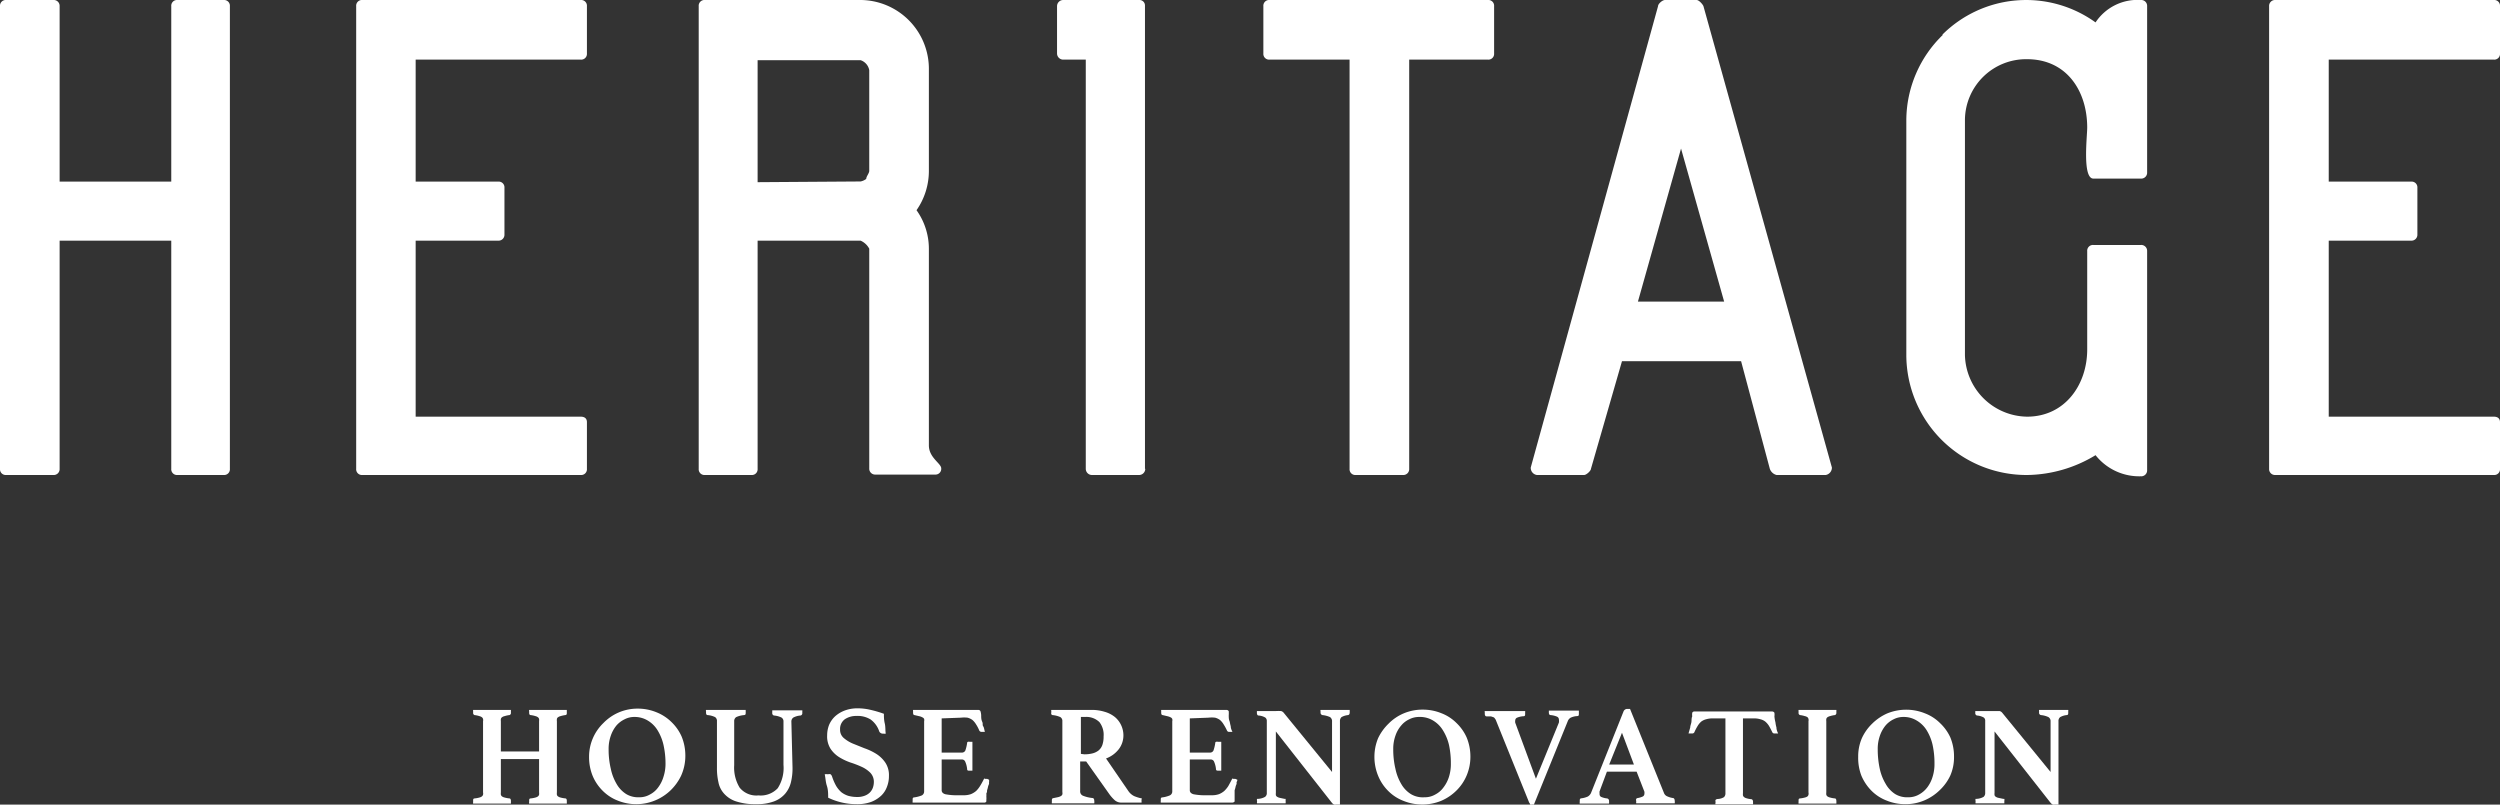 <svg xmlns="http://www.w3.org/2000/svg" width="174" height="56" viewBox="0 0 174 56">
  <rect x="0" y="0" width="174" height="56" fill="#333333" stroke="none"/>
  <style type="text/css">
    path {fill: #fff;}
  </style>
  <g id="Layer_2" data-name="Layer 2">
    <g id="レイヤー_1" data-name="レイヤー 1">
      <g>
        <path d="M0,32.63V.43A.4.4,0,0,1,.43,0H3.71a.41.41,0,0,1,.44.43V12.64h7.77V.43A.4.4,0,0,1,12.35,0h3.24A.4.4,0,0,1,16,.43v32.2a.4.4,0,0,1-.43.43H12.35a.4.4,0,0,1-.43-.43V16.75H4.15V32.63a.41.41,0,0,1-.44.43H.43A.4.4,0,0,1,0,32.63Z"/>
        <path d="M40.42,29c.26,0,.43.12.43.38v3.25a.4.4,0,0,1-.43.43H25.22a.4.4,0,0,1-.43-.43V.43A.4.4,0,0,1,25.22,0h15.2a.4.4,0,0,1,.43.43V3.72a.4.4,0,0,1-.43.43H28.93v8.49h5.75a.4.4,0,0,1,.43.43v3.25a.41.41,0,0,1-.43.43H28.93V29Z"/>
        <path d="M48.63,32.63V.43A.4.4,0,0,1,49.06,0H59.9a4.79,4.79,0,0,1,4.75,4.85V11.9a4.78,4.78,0,0,1-.86,2.73,4.62,4.62,0,0,1,.86,2.68V31c0,.86.86,1.25.86,1.6a.4.4,0,0,1-.43.43H60.94a.41.41,0,0,1-.44-.43V17.31a1.26,1.26,0,0,0-.6-.56H52.73V32.63a.4.4,0,0,1-.43.43H49.06A.4.4,0,0,1,48.63,32.63Zm11.27-20a.94.94,0,0,0,.39-.18c0-.17.21-.39.21-.56v-7a.9.9,0,0,0-.6-.7H52.73v8.49Z"/>
        <path d="M98.08,32.63a.41.41,0,0,1-.44.43H94.36a.4.4,0,0,1-.43-.43V4.15H88.36a.4.4,0,0,1-.43-.43V.43A.4.4,0,0,1,88.36,0h15.2a.4.4,0,0,1,.43.43V3.72a.4.4,0,0,1-.43.43H98.08Z"/>
        <path d="M79.71,32.63a.43.43,0,0,1-.43.43H76a.43.43,0,0,1-.43-.43V4.15H74a.43.43,0,0,1-.43-.43V.43A.43.43,0,0,1,74,0h5.31a.38.38,0,0,1,.38.39V32.63Z"/>
        <path d="M123.18,32.63l-2-7.49h-8.29l-2.16,7.49c0,.13-.31.43-.48.43h-3.28a.5.5,0,0,1-.43-.52L115.4.43c0-.17.31-.43.48-.43h2.2c.17,0,.43.3.48.43l8.94,32.11a.52.52,0,0,1-.43.52h-3.42A.67.67,0,0,1,123.18,32.63ZM117,10.34l-3,10.65h6Z"/>
        <path d="M149,17.05a.41.41,0,0,1,.44.43V32.72a.41.41,0,0,1-.44.43,3.88,3.88,0,0,1-3.15-1.47,9.36,9.36,0,0,1-4.75,1.38,8.37,8.37,0,0,1-8.42-8.35V8.35a8.3,8.3,0,0,1,2.55-5.93h-.05a8.26,8.26,0,0,1,10.67-.86A3.5,3.5,0,0,1,149,0a.41.41,0,0,1,.44.43V12a.41.41,0,0,1-.44.43H145.7c-.78,0-.43-2.94-.43-3.55,0-2.55-1.43-4.76-4.19-4.76a4.26,4.26,0,0,0-4.32,4.2V24.71A4.39,4.39,0,0,0,141.08,29c2.63,0,4.19-2.21,4.19-4.68V17.48a.4.4,0,0,1,.43-.43Z"/>
        <path d="M173.57,29c.26,0,.43.12.43.38v3.25a.4.4,0,0,1-.43.43H158.36a.41.41,0,0,1-.43-.43V.43a.41.41,0,0,1,.43-.43h15.21a.4.4,0,0,1,.43.43V3.72a.4.4,0,0,1-.43.43H162.08v8.49h5.74a.4.4,0,0,1,.43.43v3.25a.41.41,0,0,1-.43.43h-5.74V29Z"/>
        <g>
          <path d="M38.76,55.15a.63.63,0,0,0,0,.16.18.18,0,0,0,.08.12.51.51,0,0,0,.18.08,2.19,2.19,0,0,0,.33.06c.07,0,.1.07.1.17v.09a.87.87,0,0,1,0,.1l-.67,0-.63,0-.65,0-.67,0a.15.15,0,0,1,0-.1v-.09c0-.1,0-.16.1-.17a1.8,1.8,0,0,0,.33-.06.51.51,0,0,0,.18-.08.23.23,0,0,0,.08-.12.63.63,0,0,0,0-.16V52.83H34.86v2.32a.71.71,0,0,0,0,.16.23.23,0,0,0,.08.12.49.49,0,0,0,.19.08,1.8,1.8,0,0,0,.33.06c.06,0,.1.07.1.17s0,0,0,.09,0,.08,0,.1l-.68,0-.65,0-.63,0-.67,0a.25.25,0,0,1,0-.1v-.09c0-.1,0-.16.1-.17a1.8,1.8,0,0,0,.33-.06.51.51,0,0,0,.18-.08.23.23,0,0,0,.08-.12.37.37,0,0,0,0-.16V50.2a.37.37,0,0,0,0-.16.23.23,0,0,0-.08-.12.51.51,0,0,0-.18-.08,1.68,1.68,0,0,0-.33-.07.15.15,0,0,1-.1-.16v-.09a.36.36,0,0,1,0-.11l.67,0,.63,0,.65,0,.68,0s0,.07,0,.11,0,.07,0,.09a.15.15,0,0,1-.1.16,1.68,1.68,0,0,0-.33.07.49.49,0,0,0-.19.08.23.23,0,0,0-.08.12.71.71,0,0,0,0,.16v2.1h2.66V50.2a.63.63,0,0,0,0-.16.23.23,0,0,0-.08-.12.51.51,0,0,0-.18-.08,1.68,1.68,0,0,0-.33-.07c-.07,0-.1-.07-.1-.16v-.09a.2.2,0,0,1,0-.11l.67,0,.65,0,.63,0,.67,0s0,.07,0,.11v.09c0,.09,0,.14-.1.16a2.09,2.09,0,0,0-.33.07.51.51,0,0,0-.18.08.18.18,0,0,0-.08.12.63.63,0,0,0,0,.16Z"/>
          <path d="M41,52.67a3.24,3.24,0,0,1,1-2.35,3.29,3.29,0,0,1,2.35-1,3.42,3.42,0,0,1,1.33.25,3.13,3.13,0,0,1,1.06.69,3.17,3.17,0,0,1,.7,1,3.48,3.48,0,0,1,.26,1.34A3.35,3.35,0,0,1,47.4,54,3.55,3.55,0,0,1,46.68,55a3.45,3.45,0,0,1-3.69.72,3,3,0,0,1-1.05-.69,3.17,3.17,0,0,1-.7-1.05A3.44,3.44,0,0,1,41,52.67Zm3.48,2.82a1.44,1.44,0,0,0,.75-.19,1.63,1.63,0,0,0,.58-.5,2.33,2.33,0,0,0,.37-.74,2.94,2.94,0,0,0,.14-.91,6,6,0,0,0-.14-1.3,3.37,3.37,0,0,0-.4-1,2,2,0,0,0-.68-.69,1.76,1.76,0,0,0-.95-.26,1.44,1.44,0,0,0-.67.16,1.75,1.75,0,0,0-.58.44,2.29,2.29,0,0,0-.39.71,2.73,2.73,0,0,0-.15.94,5.76,5.76,0,0,0,.15,1.35,3.46,3.46,0,0,0,.41,1.07,2,2,0,0,0,.67.7A1.6,1.6,0,0,0,44.46,55.49Z"/>
          <path d="M55.16,53.44a4.12,4.12,0,0,1-.11,1,1.94,1.94,0,0,1-.41.81,1.9,1.9,0,0,1-.78.53,3.38,3.38,0,0,1-1.23.19,4.24,4.24,0,0,1-1.42-.2,1.9,1.9,0,0,1-.82-.54,1.63,1.63,0,0,1-.39-.8,4.34,4.34,0,0,1-.1-1V50.2a.32.32,0,0,0-.13-.29,1.46,1.46,0,0,0-.52-.14c-.08,0-.11-.07-.11-.18v-.08a.16.16,0,0,1,0-.1l.6,0,.77,0,.72,0,.67,0s0,.06,0,.1a.25.25,0,0,1,0,.08c0,.11,0,.17-.11.18a1.69,1.69,0,0,0-.55.14.33.33,0,0,0-.14.29v3.06a2.68,2.68,0,0,0,.38,1.56,1.49,1.49,0,0,0,1.31.54,1.62,1.62,0,0,0,1.34-.5,2.6,2.6,0,0,0,.4-1.63v-3a.31.31,0,0,0-.14-.29,1.46,1.46,0,0,0-.52-.14.16.16,0,0,1-.12-.18.25.25,0,0,1,0-.08s0-.07,0-.1l.53,0h1.08l.48,0a.3.3,0,0,1,0,.1v.08a.16.16,0,0,1-.12.18,1.26,1.26,0,0,0-.5.14.33.33,0,0,0-.14.29Z"/>
          <path d="M61.65,51.06a.52.52,0,0,1-.18,0,.27.27,0,0,1-.2-.06.21.21,0,0,1-.08-.11,1.68,1.68,0,0,0-.59-.81,1.71,1.71,0,0,0-1-.25,1.4,1.4,0,0,0-.8.23.83.83,0,0,0-.33.71.74.74,0,0,0,.25.59,2.41,2.41,0,0,0,.63.39l.82.33a4.11,4.11,0,0,1,.82.39,2.15,2.15,0,0,1,.63.61,1.57,1.57,0,0,1,.25.93,2,2,0,0,1-.13.73,1.61,1.61,0,0,1-.4.63,2.14,2.14,0,0,1-.7.44,2.8,2.8,0,0,1-1,.16,4.53,4.53,0,0,1-2-.45c0-.28,0-.56-.09-.83s-.09-.54-.15-.8a.8.8,0,0,1,.23,0,.3.3,0,0,1,.18,0,.36.36,0,0,1,.1.15,3.62,3.62,0,0,0,.28.65,1.86,1.86,0,0,0,.37.45,1.57,1.57,0,0,0,.48.25,2.28,2.28,0,0,0,.62.08,1.4,1.4,0,0,0,.53-.09,1,1,0,0,0,.35-.22.93.93,0,0,0,.21-.33,1.22,1.22,0,0,0,.07-.38.91.91,0,0,0-.25-.67,2.05,2.05,0,0,0-.6-.41,7.05,7.05,0,0,0-.78-.3,4,4,0,0,1-.78-.37,2,2,0,0,1-.6-.58,1.61,1.61,0,0,1-.24-.94,2,2,0,0,1,.14-.74,1.77,1.77,0,0,1,.42-.59,2.13,2.13,0,0,1,.67-.4,2.48,2.48,0,0,1,.89-.15,3.84,3.84,0,0,1,.83.09,7.61,7.61,0,0,1,1,.29c0,.2,0,.42.06.67S61.61,50.86,61.65,51.06Z"/>
          <path d="M65.54,50v2.38h1.39a.26.26,0,0,0,.26-.15,2.81,2.81,0,0,0,.12-.5.09.09,0,0,1,.06-.1.21.21,0,0,1,.12,0h.19c0,.15,0,.33,0,.53s0,.37,0,.51,0,.26,0,.42,0,.34,0,.55l-.09,0h-.1c-.12,0-.18,0-.18-.14a1.72,1.72,0,0,0-.14-.51.25.25,0,0,0-.24-.13H65.54V55c0,.14.09.23.26.28a4.13,4.13,0,0,0,.87.07h.41a1.46,1.46,0,0,0,.5-.08,1.34,1.34,0,0,0,.36-.22,1.84,1.84,0,0,0,.27-.34c.08-.13.16-.27.24-.43s.07-.07.14-.07l.12,0,.13.06a.83.83,0,0,1,0,.15.57.57,0,0,0,0,.14.9.9,0,0,0-.08.23,1.42,1.42,0,0,1-.06.21c0,.07,0,.14-.05.22a1.69,1.69,0,0,1,0,.24,1,1,0,0,1,0,.2l0,.12a.15.15,0,0,1-.16.08h-.55l-.34,0H64.84l-.66,0-.66,0a.25.25,0,0,1,0-.1v-.1c0-.09,0-.15.1-.16a2.25,2.25,0,0,0,.54-.14.31.31,0,0,0,.16-.28V50.2a.35.35,0,0,0,0-.16.22.22,0,0,0-.12-.11.71.71,0,0,0-.21-.08l-.34-.08c-.07,0-.1-.07-.1-.17v-.1a.29.29,0,0,1,0-.09l.75,0h2.58c.3,0,.55,0,.77,0l.44,0a.16.16,0,0,1,.15.09,1.1,1.1,0,0,1,.05.29c0,.14,0,.29.07.44s0,.22.07.32.07.24.12.39l-.11,0-.12,0a.18.18,0,0,1-.16-.09,2.56,2.56,0,0,0-.23-.44,1.25,1.25,0,0,0-.25-.3,1,1,0,0,0-.34-.16,2,2,0,0,0-.46,0Z"/>
          <path d="M75.6,53h-.42v2.06a.32.32,0,0,0,.19.32,2.42,2.42,0,0,0,.65.16c.1,0,.14.08.14.19a.55.55,0,0,1,0,.18l-.71,0-.93,0-.69,0-.62,0a.25.25,0,0,1,0-.09v-.08c0-.11,0-.17.1-.19l.34-.07a.76.76,0,0,0,.2-.08.24.24,0,0,0,.09-.11.37.37,0,0,0,0-.16V50.2a.31.31,0,0,0-.14-.29,1.69,1.69,0,0,0-.55-.14.16.16,0,0,1-.08-.06.31.31,0,0,1,0-.13v-.09a.15.15,0,0,1,0-.08l.64,0,.65,0h1.49a3,3,0,0,1,.93.13,2,2,0,0,1,.71.36,1.62,1.62,0,0,1,.44.57,1.66,1.66,0,0,1,.16.72,1.58,1.58,0,0,1-.32.95,2,2,0,0,1-.89.65l1.55,2.26a1.06,1.06,0,0,0,.41.36,3,3,0,0,0,.43.14l.08,0a.17.17,0,0,1,0,.12v.09a.3.3,0,0,1,0,.1h-.31l-.41,0H78a.69.69,0,0,1-.42-.17,2.69,2.69,0,0,1-.4-.46Zm-.13-.5a2.26,2.26,0,0,0,.55-.06,1.14,1.14,0,0,0,.43-.2.88.88,0,0,0,.27-.38,1.72,1.72,0,0,0,.09-.6,1.44,1.44,0,0,0-.29-1,1.3,1.3,0,0,0-1-.36h-.29v2.57Z"/>
          <path d="M82.81,50v2.38H84.2a.26.26,0,0,0,.26-.15,2.81,2.81,0,0,0,.12-.5.09.09,0,0,1,.06-.1.23.23,0,0,1,.13,0H85c0,.15,0,.33,0,.53s0,.37,0,.51,0,.26,0,.42,0,.34,0,.55l-.09,0h-.09c-.12,0-.19,0-.19-.14a1.72,1.72,0,0,0-.14-.51.25.25,0,0,0-.24-.13H82.81V55c0,.14.09.23.26.28a4.13,4.13,0,0,0,.87.07h.41a1.46,1.46,0,0,0,.5-.08,1.34,1.34,0,0,0,.36-.22,1.88,1.88,0,0,0,.28-.34c.07-.13.15-.27.23-.43s.07-.07.14-.07l.12,0,.14.06s0,.1-.05.15a.57.57,0,0,0,0,.14.9.9,0,0,0-.08.23,1.42,1.42,0,0,1-.06.21c0,.07,0,.14,0,.22s0,.16,0,.24,0,.14,0,.2,0,.1,0,.12-.08.08-.16.08H85l-.35,0H82.11l-.66,0-.66,0a.25.25,0,0,1,0-.1v-.1c0-.09,0-.15.1-.16a2,2,0,0,0,.53-.14.3.3,0,0,0,.17-.28V50.2a.35.35,0,0,0,0-.16.23.23,0,0,0-.11-.11.93.93,0,0,0-.22-.08l-.34-.08c-.07,0-.1-.07-.1-.17v-.1a.29.29,0,0,1,0-.09l.75,0h2.58c.3,0,.55,0,.77,0l.44,0a.18.18,0,0,1,.16.09,2.2,2.2,0,0,1,0,.29c0,.14,0,.29.07.44a3,3,0,0,0,.07.32q0,.16.12.39l-.11,0-.12,0a.16.16,0,0,1-.15-.09,3.49,3.49,0,0,0-.24-.44,1.25,1.25,0,0,0-.25-.3,1,1,0,0,0-.34-.16,2,2,0,0,0-.46,0Z"/>
          <path d="M92.71,53.73V50.22a.34.34,0,0,0-.14-.31,1.69,1.69,0,0,0-.53-.14.17.17,0,0,1-.13-.18v-.08a.17.17,0,0,1,0-.1l.48,0h1.09l.46,0s0,.06,0,.1a.25.25,0,0,1,0,.08q0,.16-.12.18a1.18,1.18,0,0,0-.45.14.37.37,0,0,0-.11.29V56l-.14,0h-.12a.4.4,0,0,1-.15,0,.55.55,0,0,1-.17-.15l-3.88-4.94v4.27a.71.71,0,0,0,0,.16.18.18,0,0,0,.08.11.57.57,0,0,0,.19.08l.33.07.08,0s0,.07,0,.14a1.11,1.11,0,0,1,0,.17l-.46,0-.51,0-.55,0-.47,0a.13.13,0,0,1,0-.09v-.08a.26.26,0,0,1,0-.14l.08,0a1.09,1.09,0,0,0,.48-.14.32.32,0,0,0,.12-.28v-5a.28.28,0,0,0-.11-.24,1.08,1.08,0,0,0-.47-.14c-.07,0-.11-.08-.11-.18v-.05a.11.11,0,0,1,0,0v-.08h.26l.26,0h.8a2.51,2.51,0,0,1,.37,0,.39.39,0,0,1,.16.1Z"/>
          <path d="M95.66,52.67a3.35,3.35,0,0,1,.26-1.3,3.5,3.5,0,0,1,.72-1,3.26,3.26,0,0,1,1.06-.72,3.35,3.35,0,0,1,1.3-.26,3.41,3.41,0,0,1,1.32.25,3,3,0,0,1,1.06.69,3.17,3.17,0,0,1,.7,1,3.48,3.48,0,0,1,.26,1.34,3.35,3.35,0,0,1-.26,1.3,3.21,3.21,0,0,1-.72,1.06,3.4,3.4,0,0,1-1.06.71,3.49,3.49,0,0,1-2.62,0,3,3,0,0,1-1.06-.69,3.17,3.17,0,0,1-.7-1.05A3.44,3.44,0,0,1,95.66,52.67Zm3.48,2.82a1.44,1.44,0,0,0,.75-.19,1.63,1.63,0,0,0,.58-.5,2.35,2.35,0,0,0,.38-.74,2.94,2.94,0,0,0,.13-.91,6,6,0,0,0-.13-1.3,3.37,3.37,0,0,0-.41-1,2,2,0,0,0-.68-.69,1.76,1.76,0,0,0-1-.26,1.47,1.47,0,0,0-.67.16,1.62,1.62,0,0,0-.57.44,2.12,2.12,0,0,0-.4.71,2.73,2.73,0,0,0-.15.94,5.76,5.76,0,0,0,.15,1.35,3.46,3.46,0,0,0,.41,1.07,2,2,0,0,0,.67.7A1.6,1.6,0,0,0,99.14,55.49Z"/>
          <path d="M108.5,50.29a.76.76,0,0,0,0-.21.22.22,0,0,0-.13-.2,1.45,1.45,0,0,0-.45-.11c-.08,0-.12-.07-.12-.18s0,0,0-.05a.43.43,0,0,0,0,0v-.08l.22,0h1.42l.45,0v.08s0,0,0,.06v.05c0,.12,0,.19-.12.19a1.21,1.21,0,0,0-.45.11.47.47,0,0,0-.21.26L106.76,56h-.15a.16.16,0,0,1-.11,0s0-.06-.07-.14l-2.31-5.72a.35.35,0,0,0-.07-.12.24.24,0,0,0-.1-.1l-.18-.06-.3,0c-.09,0-.13-.07-.13-.2v-.09a.11.11,0,0,1,0-.08l.33,0h1.08l.71,0,.69,0a.3.3,0,0,1,0,.1v.08c0,.11,0,.18-.12.18a1.36,1.36,0,0,0-.44.1.21.21,0,0,0-.13.19.5.5,0,0,0,0,.16l1.44,3.9Z"/>
          <path d="M113.91,53.71h-2.07l-.51,1.37a.21.21,0,0,0,0,.11.34.34,0,0,0,0,.09.21.21,0,0,0,.1.18,1.33,1.33,0,0,0,.42.11.17.17,0,0,1,.14.19,1.11,1.11,0,0,1,0,.17l-.56,0-.58,0h-.42l-.48,0a.13.13,0,0,1,0-.09v-.08c0-.12,0-.19.13-.2a1.54,1.54,0,0,0,.43-.12.57.57,0,0,0,.22-.24L113,49.51a.28.28,0,0,1,.24-.17h.1l.11,0,2.37,5.87a.41.41,0,0,0,.23.22,1.45,1.45,0,0,0,.37.11c.09,0,.14.08.14.19a.55.55,0,0,1,0,.18l-.62,0-.57,0h-.74l-.41,0h-.34a.24.24,0,0,1,0-.09v-.08a.17.17,0,0,1,0-.13.13.13,0,0,1,.07-.06,1.48,1.48,0,0,0,.38-.11.21.21,0,0,0,.12-.19.49.49,0,0,0,0-.15Zm-.19-.5L112.89,51,112,53.21Z"/>
          <path d="M121.31,50v5.2a.71.71,0,0,0,0,.16.23.23,0,0,0,.08.12.45.45,0,0,0,.17.08,1.42,1.42,0,0,0,.3.06c.1,0,.15.08.15.17a.34.34,0,0,1,0,.09.28.28,0,0,1,0,.1l-.68,0-.63,0-.64,0-.66,0a.15.15,0,0,1,0-.1v-.09a.2.2,0,0,1,0-.11.22.22,0,0,1,.13-.07.89.89,0,0,0,.46-.13.36.36,0,0,0,.1-.28V50h-.87a1.58,1.58,0,0,0-.47.06,1,1,0,0,0-.34.16,1.25,1.25,0,0,0-.25.3,3.54,3.54,0,0,0-.23.44.16.16,0,0,1-.15.09l-.14,0-.12,0q.07-.24.12-.42c0-.12.06-.24.08-.36s0-.29.06-.41a.89.89,0,0,1,0-.25.15.15,0,0,1,.15-.09l.43,0q.33,0,.78,0h3c.29,0,.55,0,.76,0l.44,0a.18.18,0,0,1,.16.09,1,1,0,0,1,0,.25,2.35,2.35,0,0,0,.07.41,2.29,2.29,0,0,0,.07.36q0,.18.12.42l-.12,0-.13,0a.16.16,0,0,1-.16-.09c-.08-.17-.16-.32-.23-.44a1.28,1.28,0,0,0-.26-.3.89.89,0,0,0-.34-.16,1.49,1.49,0,0,0-.45-.06Z"/>
          <path d="M127.11,55.15a.71.71,0,0,0,0,.16.23.23,0,0,0,.08.12.57.57,0,0,0,.19.08,1.8,1.8,0,0,0,.33.06c.06,0,.1.07.1.17a.34.34,0,0,1,0,.09.28.28,0,0,1,0,.1l-.68,0-.63,0-.65,0-.67,0a.25.25,0,0,1,0-.1v-.09c0-.1,0-.16.1-.17a1.8,1.8,0,0,0,.33-.06.49.49,0,0,0,.19-.08.21.21,0,0,0,.07-.12.35.35,0,0,0,0-.16V50.2a.35.35,0,0,0,0-.16.21.21,0,0,0-.07-.12.49.49,0,0,0-.19-.08,1.68,1.68,0,0,0-.33-.07.15.15,0,0,1-.1-.16v-.09a.36.36,0,0,1,0-.11l.67,0,.65,0,.63,0,.68,0a.37.37,0,0,1,0,.11.34.34,0,0,1,0,.09.15.15,0,0,1-.1.16,1.68,1.68,0,0,0-.33.07.57.57,0,0,0-.19.08.23.23,0,0,0-.08.12.71.71,0,0,0,0,.16Z"/>
          <path d="M129.33,52.67a3.18,3.18,0,0,1,.26-1.3,3.3,3.3,0,0,1,.71-1,3.49,3.49,0,0,1,1.06-.72,3.49,3.49,0,0,1,2.62,0,3,3,0,0,1,1.06.69,3.19,3.19,0,0,1,.71,1,3.47,3.47,0,0,1,.25,1.34,3.18,3.18,0,0,1-.26,1.3A3.35,3.35,0,0,1,135,55a3.45,3.45,0,0,1-1.07.71,3.32,3.32,0,0,1-1.3.26,3.41,3.41,0,0,1-1.32-.25,3,3,0,0,1-1.06-.69,3.33,3.33,0,0,1-.7-1.05A3.44,3.44,0,0,1,129.33,52.67Zm3.48,2.82a1.47,1.47,0,0,0,.75-.19,1.82,1.82,0,0,0,.58-.5,2.33,2.33,0,0,0,.37-.74,2.94,2.94,0,0,0,.13-.91,6,6,0,0,0-.13-1.3,3.37,3.37,0,0,0-.4-1,2,2,0,0,0-.69-.69,1.73,1.73,0,0,0-.95-.26,1.47,1.47,0,0,0-.67.16,1.72,1.72,0,0,0-.57.44,2.29,2.29,0,0,0-.39.71,2.73,2.73,0,0,0-.15.94,6.36,6.36,0,0,0,.14,1.35,3.47,3.47,0,0,0,.42,1.07,2,2,0,0,0,.66.7A1.61,1.61,0,0,0,132.81,55.49Z"/>
          <path d="M142.72,53.73V50.22a.33.33,0,0,0-.15-.31,1.53,1.53,0,0,0-.52-.14.16.16,0,0,1-.13-.18v-.08a.3.3,0,0,1,0-.1l.49,0h1.09l.45,0a.3.3,0,0,1,0,.1v.08c0,.11,0,.17-.11.18a1.18,1.18,0,0,0-.45.14.34.34,0,0,0-.12.29V56l-.13,0h-.12a.4.4,0,0,1-.15,0,.55.55,0,0,1-.17-.15l-3.88-4.94v4.27a.71.71,0,0,0,0,.16.18.18,0,0,0,.08.11.49.49,0,0,0,.19.08l.33.07.08,0a.22.22,0,0,1,0,.14,1,1,0,0,1,0,.17l-.47,0-.5,0-.55,0-.48,0a.24.24,0,0,1,0-.09v-.08a.26.26,0,0,1,0-.14l.08,0a1.09,1.09,0,0,0,.48-.14.35.35,0,0,0,.11-.28v-5a.27.27,0,0,0-.1-.24,1.13,1.13,0,0,0-.47-.14.16.16,0,0,1-.12-.18v-.05a.43.43,0,0,0,0,0v-.08h.27l.25,0h.8l.38,0a.39.39,0,0,1,.16.1Z"/>
        </g>
      </g>
    </g>
  </g>
</svg>

